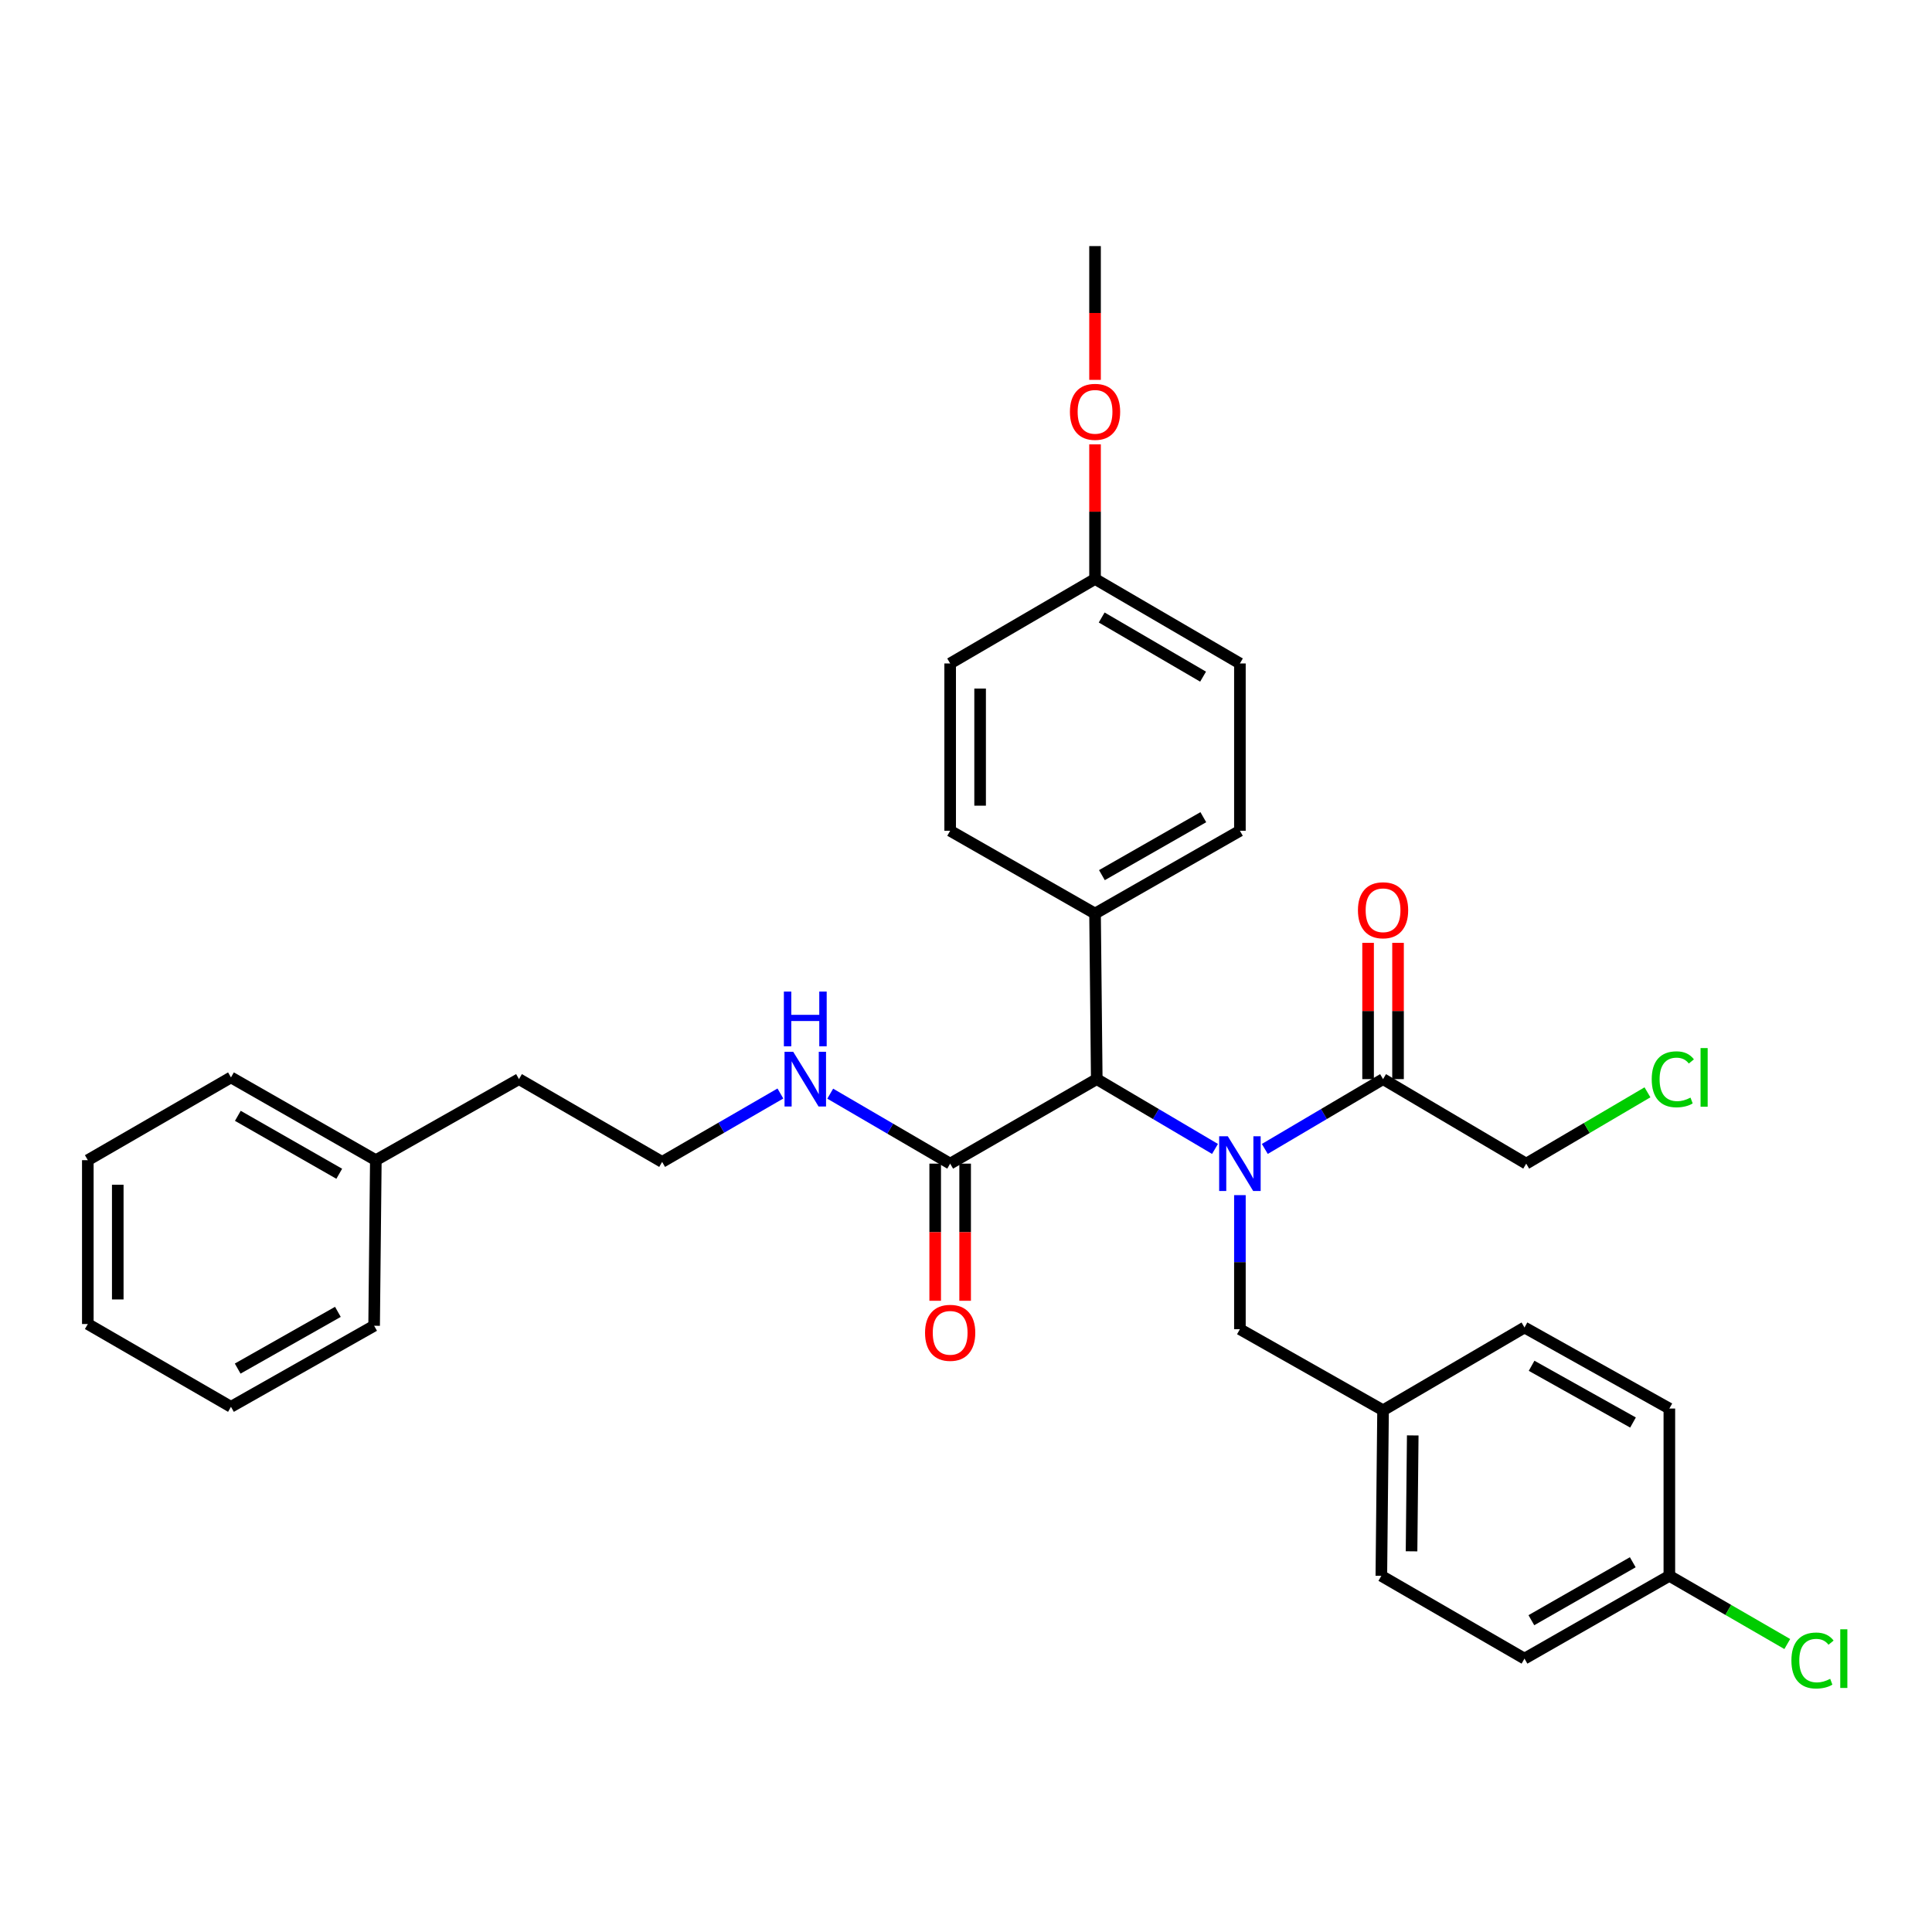 <?xml version='1.0' encoding='iso-8859-1'?>
<svg version='1.1' baseProfile='full'
              xmlns='http://www.w3.org/2000/svg'
                      xmlns:rdkit='http://www.rdkit.org/xml'
                      xmlns:xlink='http://www.w3.org/1999/xlink'
                  xml:space='preserve'
width='1000px' height='1000px' viewBox='0 0 1000 1000'>
<!-- END OF HEADER -->
<rect style='opacity:1.0;fill:#FFFFFF;stroke:none' width='1000' height='1000' x='0' y='0'> </rect>
<path class='bond-0' d='M 628.883,594.686 L 598.281,576.618' style='fill:none;fill-rule:evenodd;stroke:#0000FF;stroke-width:6px;stroke-linecap:butt;stroke-linejoin:miter;stroke-opacity:1' />
<path class='bond-0' d='M 598.281,576.618 L 567.679,558.55' style='fill:none;fill-rule:evenodd;stroke:#000000;stroke-width:6px;stroke-linecap:butt;stroke-linejoin:miter;stroke-opacity:1' />
<path class='bond-1' d='M 654.665,594.686 L 685.266,576.618' style='fill:none;fill-rule:evenodd;stroke:#0000FF;stroke-width:6px;stroke-linecap:butt;stroke-linejoin:miter;stroke-opacity:1' />
<path class='bond-1' d='M 685.266,576.618 L 715.868,558.55' style='fill:none;fill-rule:evenodd;stroke:#000000;stroke-width:6px;stroke-linecap:butt;stroke-linejoin:miter;stroke-opacity:1' />
<path class='bond-2' d='M 641.774,618.6 L 641.774,653.296' style='fill:none;fill-rule:evenodd;stroke:#0000FF;stroke-width:6px;stroke-linecap:butt;stroke-linejoin:miter;stroke-opacity:1' />
<path class='bond-2' d='M 641.774,653.296 L 641.774,687.991' style='fill:none;fill-rule:evenodd;stroke:#000000;stroke-width:6px;stroke-linecap:butt;stroke-linejoin:miter;stroke-opacity:1' />
<path class='bond-3' d='M 567.679,558.55 L 491.803,602.297' style='fill:none;fill-rule:evenodd;stroke:#000000;stroke-width:6px;stroke-linecap:butt;stroke-linejoin:miter;stroke-opacity:1' />
<path class='bond-4' d='M 567.679,558.55 L 566.792,472.856' style='fill:none;fill-rule:evenodd;stroke:#000000;stroke-width:6px;stroke-linecap:butt;stroke-linejoin:miter;stroke-opacity:1' />
<path class='bond-5' d='M 723.618,558.55 L 723.618,523.281' style='fill:none;fill-rule:evenodd;stroke:#000000;stroke-width:6px;stroke-linecap:butt;stroke-linejoin:miter;stroke-opacity:1' />
<path class='bond-5' d='M 723.618,523.281 L 723.618,488.012' style='fill:none;fill-rule:evenodd;stroke:#FF0000;stroke-width:6px;stroke-linecap:butt;stroke-linejoin:miter;stroke-opacity:1' />
<path class='bond-5' d='M 708.118,558.55 L 708.118,523.281' style='fill:none;fill-rule:evenodd;stroke:#000000;stroke-width:6px;stroke-linecap:butt;stroke-linejoin:miter;stroke-opacity:1' />
<path class='bond-5' d='M 708.118,523.281 L 708.118,488.012' style='fill:none;fill-rule:evenodd;stroke:#FF0000;stroke-width:6px;stroke-linecap:butt;stroke-linejoin:miter;stroke-opacity:1' />
<path class='bond-6' d='M 715.868,558.55 L 789.962,602.297' style='fill:none;fill-rule:evenodd;stroke:#000000;stroke-width:6px;stroke-linecap:butt;stroke-linejoin:miter;stroke-opacity:1' />
<path class='bond-7' d='M 484.052,602.297 L 484.052,637.786' style='fill:none;fill-rule:evenodd;stroke:#000000;stroke-width:6px;stroke-linecap:butt;stroke-linejoin:miter;stroke-opacity:1' />
<path class='bond-7' d='M 484.052,637.786 L 484.052,673.276' style='fill:none;fill-rule:evenodd;stroke:#FF0000;stroke-width:6px;stroke-linecap:butt;stroke-linejoin:miter;stroke-opacity:1' />
<path class='bond-7' d='M 499.553,602.297 L 499.553,637.786' style='fill:none;fill-rule:evenodd;stroke:#000000;stroke-width:6px;stroke-linecap:butt;stroke-linejoin:miter;stroke-opacity:1' />
<path class='bond-7' d='M 499.553,637.786 L 499.553,673.276' style='fill:none;fill-rule:evenodd;stroke:#FF0000;stroke-width:6px;stroke-linecap:butt;stroke-linejoin:miter;stroke-opacity:1' />
<path class='bond-8' d='M 491.803,602.297 L 460.763,584.19' style='fill:none;fill-rule:evenodd;stroke:#000000;stroke-width:6px;stroke-linecap:butt;stroke-linejoin:miter;stroke-opacity:1' />
<path class='bond-8' d='M 460.763,584.19 L 429.723,566.082' style='fill:none;fill-rule:evenodd;stroke:#0000FF;stroke-width:6px;stroke-linecap:butt;stroke-linejoin:miter;stroke-opacity:1' />
<path class='bond-9' d='M 641.774,687.991 L 715.868,729.956' style='fill:none;fill-rule:evenodd;stroke:#000000;stroke-width:6px;stroke-linecap:butt;stroke-linejoin:miter;stroke-opacity:1' />
<path class='bond-10' d='M 566.792,472.856 L 641.774,430.005' style='fill:none;fill-rule:evenodd;stroke:#000000;stroke-width:6px;stroke-linecap:butt;stroke-linejoin:miter;stroke-opacity:1' />
<path class='bond-10' d='M 570.348,452.97 L 622.835,422.975' style='fill:none;fill-rule:evenodd;stroke:#000000;stroke-width:6px;stroke-linecap:butt;stroke-linejoin:miter;stroke-opacity:1' />
<path class='bond-11' d='M 566.792,472.856 L 491.803,430.005' style='fill:none;fill-rule:evenodd;stroke:#000000;stroke-width:6px;stroke-linecap:butt;stroke-linejoin:miter;stroke-opacity:1' />
<path class='bond-12' d='M 403.933,565.999 L 373.326,583.701' style='fill:none;fill-rule:evenodd;stroke:#0000FF;stroke-width:6px;stroke-linecap:butt;stroke-linejoin:miter;stroke-opacity:1' />
<path class='bond-12' d='M 373.326,583.701 L 342.719,601.402' style='fill:none;fill-rule:evenodd;stroke:#000000;stroke-width:6px;stroke-linecap:butt;stroke-linejoin:miter;stroke-opacity:1' />
<path class='bond-13' d='M 641.774,430.005 L 641.774,343.407' style='fill:none;fill-rule:evenodd;stroke:#000000;stroke-width:6px;stroke-linecap:butt;stroke-linejoin:miter;stroke-opacity:1' />
<path class='bond-14' d='M 491.803,430.005 L 491.803,343.407' style='fill:none;fill-rule:evenodd;stroke:#000000;stroke-width:6px;stroke-linecap:butt;stroke-linejoin:miter;stroke-opacity:1' />
<path class='bond-14' d='M 507.304,417.015 L 507.304,356.396' style='fill:none;fill-rule:evenodd;stroke:#000000;stroke-width:6px;stroke-linecap:butt;stroke-linejoin:miter;stroke-opacity:1' />
<path class='bond-15' d='M 715.868,729.956 L 789.075,687.104' style='fill:none;fill-rule:evenodd;stroke:#000000;stroke-width:6px;stroke-linecap:butt;stroke-linejoin:miter;stroke-opacity:1' />
<path class='bond-16' d='M 715.868,729.956 L 714.981,815.65' style='fill:none;fill-rule:evenodd;stroke:#000000;stroke-width:6px;stroke-linecap:butt;stroke-linejoin:miter;stroke-opacity:1' />
<path class='bond-16' d='M 731.235,742.97 L 730.614,802.956' style='fill:none;fill-rule:evenodd;stroke:#000000;stroke-width:6px;stroke-linecap:butt;stroke-linejoin:miter;stroke-opacity:1' />
<path class='bond-17' d='M 864.056,815.65 L 789.075,858.501' style='fill:none;fill-rule:evenodd;stroke:#000000;stroke-width:6px;stroke-linecap:butt;stroke-linejoin:miter;stroke-opacity:1' />
<path class='bond-17' d='M 845.118,808.619 L 792.631,838.615' style='fill:none;fill-rule:evenodd;stroke:#000000;stroke-width:6px;stroke-linecap:butt;stroke-linejoin:miter;stroke-opacity:1' />
<path class='bond-18' d='M 864.056,815.65 L 894.574,833.299' style='fill:none;fill-rule:evenodd;stroke:#000000;stroke-width:6px;stroke-linecap:butt;stroke-linejoin:miter;stroke-opacity:1' />
<path class='bond-18' d='M 894.574,833.299 L 925.091,850.948' style='fill:none;fill-rule:evenodd;stroke:#00CC00;stroke-width:6px;stroke-linecap:butt;stroke-linejoin:miter;stroke-opacity:1' />
<path class='bond-19' d='M 864.056,815.65 L 864.056,729.06' style='fill:none;fill-rule:evenodd;stroke:#000000;stroke-width:6px;stroke-linecap:butt;stroke-linejoin:miter;stroke-opacity:1' />
<path class='bond-20' d='M 566.792,299.668 L 491.803,343.407' style='fill:none;fill-rule:evenodd;stroke:#000000;stroke-width:6px;stroke-linecap:butt;stroke-linejoin:miter;stroke-opacity:1' />
<path class='bond-21' d='M 566.792,299.668 L 566.792,264.836' style='fill:none;fill-rule:evenodd;stroke:#000000;stroke-width:6px;stroke-linecap:butt;stroke-linejoin:miter;stroke-opacity:1' />
<path class='bond-21' d='M 566.792,264.836 L 566.792,230.003' style='fill:none;fill-rule:evenodd;stroke:#FF0000;stroke-width:6px;stroke-linecap:butt;stroke-linejoin:miter;stroke-opacity:1' />
<path class='bond-22' d='M 566.792,299.668 L 641.774,343.407' style='fill:none;fill-rule:evenodd;stroke:#000000;stroke-width:6px;stroke-linecap:butt;stroke-linejoin:miter;stroke-opacity:1' />
<path class='bond-22' d='M 570.229,319.619 L 622.716,350.235' style='fill:none;fill-rule:evenodd;stroke:#000000;stroke-width:6px;stroke-linecap:butt;stroke-linejoin:miter;stroke-opacity:1' />
<path class='bond-23' d='M 789.962,602.297 L 821.344,583.839' style='fill:none;fill-rule:evenodd;stroke:#000000;stroke-width:6px;stroke-linecap:butt;stroke-linejoin:miter;stroke-opacity:1' />
<path class='bond-23' d='M 821.344,583.839 L 852.727,565.381' style='fill:none;fill-rule:evenodd;stroke:#00CC00;stroke-width:6px;stroke-linecap:butt;stroke-linejoin:miter;stroke-opacity:1' />
<path class='bond-24' d='M 789.075,687.104 L 864.056,729.06' style='fill:none;fill-rule:evenodd;stroke:#000000;stroke-width:6px;stroke-linecap:butt;stroke-linejoin:miter;stroke-opacity:1' />
<path class='bond-24' d='M 792.753,706.925 L 845.24,736.294' style='fill:none;fill-rule:evenodd;stroke:#000000;stroke-width:6px;stroke-linecap:butt;stroke-linejoin:miter;stroke-opacity:1' />
<path class='bond-25' d='M 714.981,815.65 L 789.075,858.501' style='fill:none;fill-rule:evenodd;stroke:#000000;stroke-width:6px;stroke-linecap:butt;stroke-linejoin:miter;stroke-opacity:1' />
<path class='bond-26' d='M 342.719,601.402 L 268.624,558.55' style='fill:none;fill-rule:evenodd;stroke:#000000;stroke-width:6px;stroke-linecap:butt;stroke-linejoin:miter;stroke-opacity:1' />
<path class='bond-27' d='M 566.792,196.616 L 566.792,161.996' style='fill:none;fill-rule:evenodd;stroke:#FF0000;stroke-width:6px;stroke-linecap:butt;stroke-linejoin:miter;stroke-opacity:1' />
<path class='bond-27' d='M 566.792,161.996 L 566.792,127.376' style='fill:none;fill-rule:evenodd;stroke:#000000;stroke-width:6px;stroke-linecap:butt;stroke-linejoin:miter;stroke-opacity:1' />
<path class='bond-28' d='M 194.53,600.506 L 268.624,558.55' style='fill:none;fill-rule:evenodd;stroke:#000000;stroke-width:6px;stroke-linecap:butt;stroke-linejoin:miter;stroke-opacity:1' />
<path class='bond-29' d='M 194.53,600.506 L 119.549,557.663' style='fill:none;fill-rule:evenodd;stroke:#000000;stroke-width:6px;stroke-linecap:butt;stroke-linejoin:miter;stroke-opacity:1' />
<path class='bond-29' d='M 175.593,607.539 L 123.106,577.549' style='fill:none;fill-rule:evenodd;stroke:#000000;stroke-width:6px;stroke-linecap:butt;stroke-linejoin:miter;stroke-opacity:1' />
<path class='bond-30' d='M 194.53,600.506 L 193.643,686.209' style='fill:none;fill-rule:evenodd;stroke:#000000;stroke-width:6px;stroke-linecap:butt;stroke-linejoin:miter;stroke-opacity:1' />
<path class='bond-31' d='M 119.549,557.663 L 45.455,600.506' style='fill:none;fill-rule:evenodd;stroke:#000000;stroke-width:6px;stroke-linecap:butt;stroke-linejoin:miter;stroke-opacity:1' />
<path class='bond-32' d='M 193.643,686.209 L 119.549,728.165' style='fill:none;fill-rule:evenodd;stroke:#000000;stroke-width:6px;stroke-linecap:butt;stroke-linejoin:miter;stroke-opacity:1' />
<path class='bond-32' d='M 174.891,679.014 L 123.025,708.383' style='fill:none;fill-rule:evenodd;stroke:#000000;stroke-width:6px;stroke-linecap:butt;stroke-linejoin:miter;stroke-opacity:1' />
<path class='bond-33' d='M 119.549,728.165 L 45.455,685.313' style='fill:none;fill-rule:evenodd;stroke:#000000;stroke-width:6px;stroke-linecap:butt;stroke-linejoin:miter;stroke-opacity:1' />
<path class='bond-34' d='M 45.455,600.506 L 45.455,685.313' style='fill:none;fill-rule:evenodd;stroke:#000000;stroke-width:6px;stroke-linecap:butt;stroke-linejoin:miter;stroke-opacity:1' />
<path class='bond-34' d='M 60.955,613.227 L 60.955,672.592' style='fill:none;fill-rule:evenodd;stroke:#000000;stroke-width:6px;stroke-linecap:butt;stroke-linejoin:miter;stroke-opacity:1' />
<path  class='atom-0' d='M 635.514 588.137
L 644.794 603.137
Q 645.714 604.617, 647.194 607.297
Q 648.674 609.977, 648.754 610.137
L 648.754 588.137
L 652.514 588.137
L 652.514 616.457
L 648.634 616.457
L 638.674 600.057
Q 637.514 598.137, 636.274 595.937
Q 635.074 593.737, 634.714 593.057
L 634.714 616.457
L 631.034 616.457
L 631.034 588.137
L 635.514 588.137
' fill='#0000FF'/>
<path  class='atom-6' d='M 702.868 471.145
Q 702.868 464.345, 706.228 460.545
Q 709.588 456.745, 715.868 456.745
Q 722.148 456.745, 725.508 460.545
Q 728.868 464.345, 728.868 471.145
Q 728.868 478.025, 725.468 481.945
Q 722.068 485.825, 715.868 485.825
Q 709.628 485.825, 706.228 481.945
Q 702.868 478.065, 702.868 471.145
M 715.868 482.625
Q 720.188 482.625, 722.508 479.745
Q 724.868 476.825, 724.868 471.145
Q 724.868 465.585, 722.508 462.785
Q 720.188 459.945, 715.868 459.945
Q 711.548 459.945, 709.188 462.745
Q 706.868 465.545, 706.868 471.145
Q 706.868 476.865, 709.188 479.745
Q 711.548 482.625, 715.868 482.625
' fill='#FF0000'/>
<path  class='atom-7' d='M 478.803 689.863
Q 478.803 683.063, 482.163 679.263
Q 485.523 675.463, 491.803 675.463
Q 498.083 675.463, 501.443 679.263
Q 504.803 683.063, 504.803 689.863
Q 504.803 696.743, 501.403 700.663
Q 498.003 704.543, 491.803 704.543
Q 485.563 704.543, 482.163 700.663
Q 478.803 696.783, 478.803 689.863
M 491.803 701.343
Q 496.123 701.343, 498.443 698.463
Q 500.803 695.543, 500.803 689.863
Q 500.803 684.303, 498.443 681.503
Q 496.123 678.663, 491.803 678.663
Q 487.483 678.663, 485.123 681.463
Q 482.803 684.263, 482.803 689.863
Q 482.803 695.583, 485.123 698.463
Q 487.483 701.343, 491.803 701.343
' fill='#FF0000'/>
<path  class='atom-8' d='M 410.553 544.39
L 419.833 559.39
Q 420.753 560.87, 422.233 563.55
Q 423.713 566.23, 423.793 566.39
L 423.793 544.39
L 427.553 544.39
L 427.553 572.71
L 423.673 572.71
L 413.713 556.31
Q 412.553 554.39, 411.313 552.19
Q 410.113 549.99, 409.753 549.31
L 409.753 572.71
L 406.073 572.71
L 406.073 544.39
L 410.553 544.39
' fill='#0000FF'/>
<path  class='atom-8' d='M 405.733 513.238
L 409.573 513.238
L 409.573 525.278
L 424.053 525.278
L 424.053 513.238
L 427.893 513.238
L 427.893 541.558
L 424.053 541.558
L 424.053 528.478
L 409.573 528.478
L 409.573 541.558
L 405.733 541.558
L 405.733 513.238
' fill='#0000FF'/>
<path  class='atom-16' d='M 927.231 859.481
Q 927.231 852.441, 930.511 848.761
Q 933.831 845.041, 940.111 845.041
Q 945.951 845.041, 949.071 849.161
L 946.431 851.321
Q 944.151 848.321, 940.111 848.321
Q 935.831 848.321, 933.551 851.201
Q 931.311 854.041, 931.311 859.481
Q 931.311 865.081, 933.631 867.961
Q 935.991 870.841, 940.551 870.841
Q 943.671 870.841, 947.311 868.961
L 948.431 871.961
Q 946.951 872.921, 944.711 873.481
Q 942.471 874.041, 939.991 874.041
Q 933.831 874.041, 930.511 870.281
Q 927.231 866.521, 927.231 859.481
' fill='#00CC00'/>
<path  class='atom-16' d='M 952.511 843.321
L 956.191 843.321
L 956.191 873.681
L 952.511 873.681
L 952.511 843.321
' fill='#00CC00'/>
<path  class='atom-23' d='M 854.928 558.643
Q 854.928 551.603, 858.208 547.923
Q 861.528 544.203, 867.808 544.203
Q 873.648 544.203, 876.768 548.323
L 874.128 550.483
Q 871.848 547.483, 867.808 547.483
Q 863.528 547.483, 861.248 550.363
Q 859.008 553.203, 859.008 558.643
Q 859.008 564.243, 861.328 567.123
Q 863.688 570.003, 868.248 570.003
Q 871.368 570.003, 875.008 568.123
L 876.128 571.123
Q 874.648 572.083, 872.408 572.643
Q 870.168 573.203, 867.688 573.203
Q 861.528 573.203, 858.208 569.443
Q 854.928 565.683, 854.928 558.643
' fill='#00CC00'/>
<path  class='atom-23' d='M 880.208 542.483
L 883.888 542.483
L 883.888 572.843
L 880.208 572.843
L 880.208 542.483
' fill='#00CC00'/>
<path  class='atom-24' d='M 553.792 213.159
Q 553.792 206.359, 557.152 202.559
Q 560.512 198.759, 566.792 198.759
Q 573.072 198.759, 576.432 202.559
Q 579.792 206.359, 579.792 213.159
Q 579.792 220.039, 576.392 223.959
Q 572.992 227.839, 566.792 227.839
Q 560.552 227.839, 557.152 223.959
Q 553.792 220.079, 553.792 213.159
M 566.792 224.639
Q 571.112 224.639, 573.432 221.759
Q 575.792 218.839, 575.792 213.159
Q 575.792 207.599, 573.432 204.799
Q 571.112 201.959, 566.792 201.959
Q 562.472 201.959, 560.112 204.759
Q 557.792 207.559, 557.792 213.159
Q 557.792 218.879, 560.112 221.759
Q 562.472 224.639, 566.792 224.639
' fill='#FF0000'/>
</svg>
